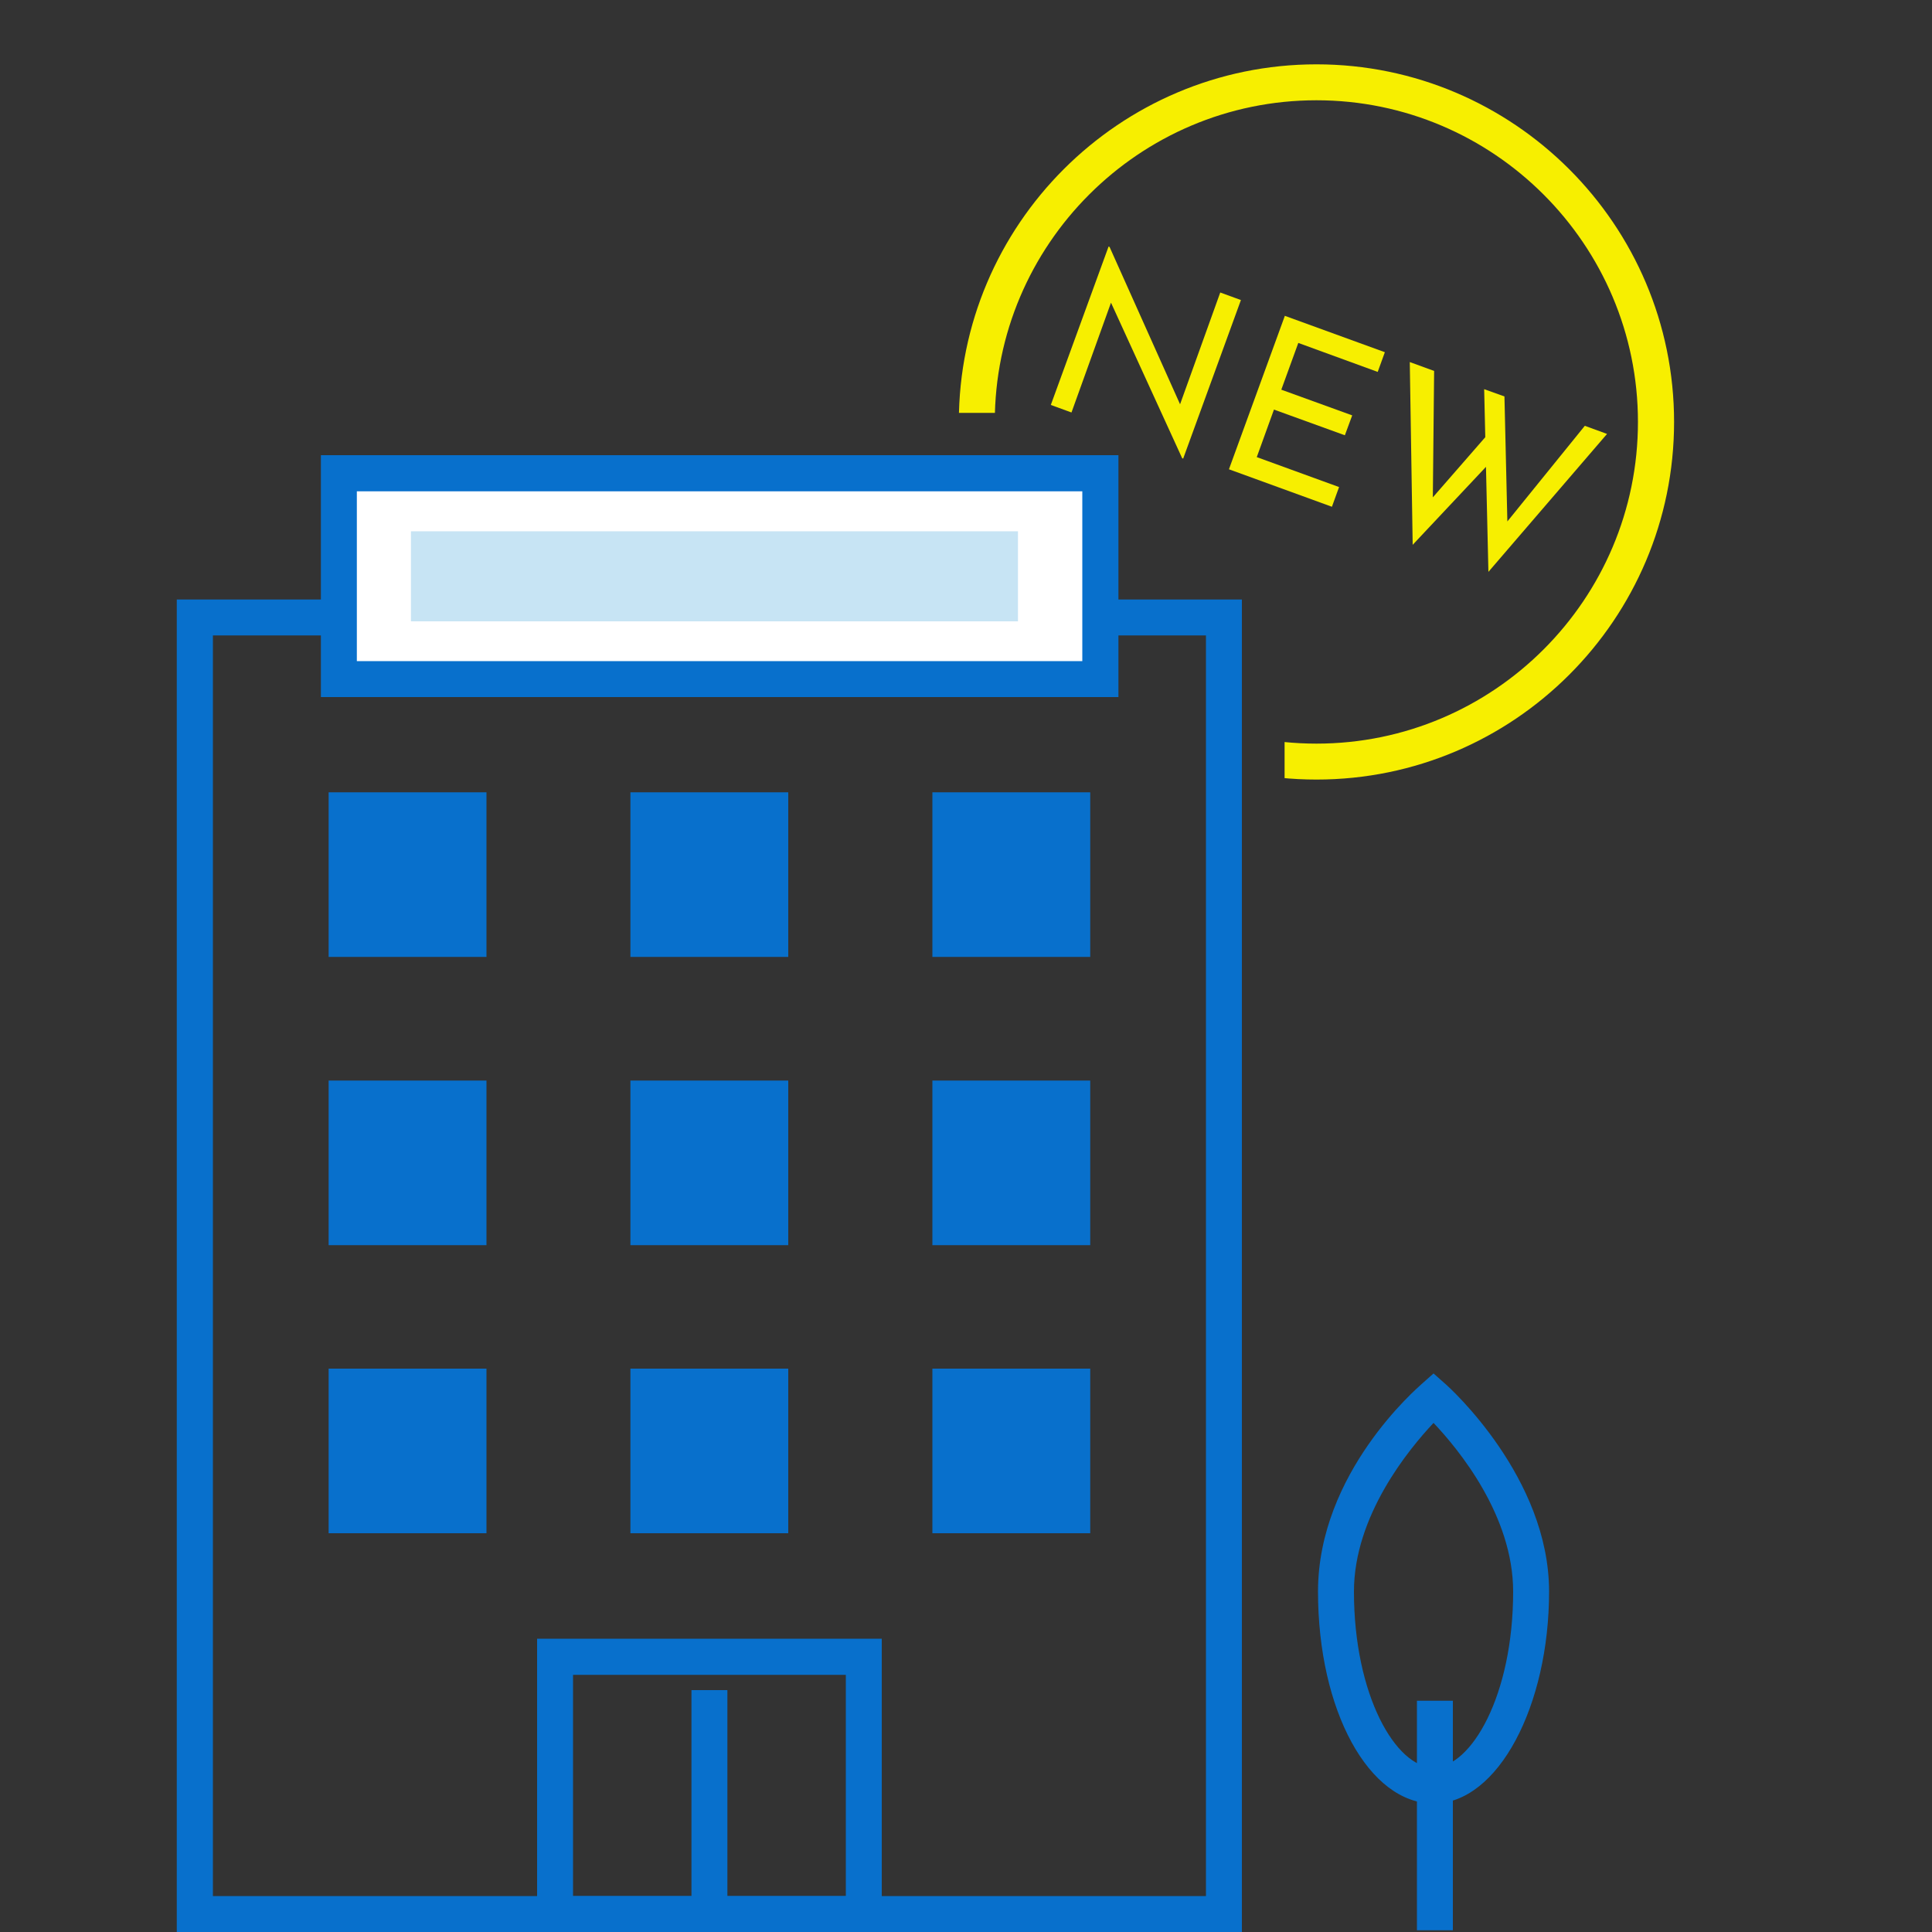 <svg xmlns="http://www.w3.org/2000/svg" xmlns:xlink="http://www.w3.org/1999/xlink" viewBox="0 0 100 100"><rect x="0" y="0" width="100" height="100" fill="#333333" stroke="none"/><defs><style>      .cls-1 {        fill: #f7ef00;      }      .cls-2 {        fill: #fff;      }      .cls-3 {        fill: none;      }      .cls-4 {        fill: #0870cc;      }      .cls-5 {        clip-path: url(#clippath);      }      .cls-6 {        fill: #c7e4f4;      }    </style><clipPath id="clippath"><polygon class="cls-3" points="52.34 21.37 47.37 21.37 47.37 0 90.85 0 90.85 42.48 66.49 42.48 66.49 21.24 52.34 21.37"></polygon></clipPath></defs><g><g id="_&#x30EC;&#x30A4;&#x30E4;&#x30FC;_1" data-name="&#x30EC;&#x30A4;&#x30E4;&#x30FC;_1"><g><path class="cls-4" d="M45.64,100h-17.84v-15.18h17.84v15.18ZM29.66,98.14h14.12v-11.45h-14.12v11.45Z"></path><path class="cls-4" d="M64.28,100H9.15V31.03h55.13v68.97ZM11.02,98.14h51.4V32.89H11.02v65.25Z"></path><g><path class="cls-1" d="M61.19,23.72l-3.88-8.48.28.19-2.13,5.92-1.07-.39,2.99-8.2.05.02,3.8,8.48-.22-.14,2.15-5.98,1.07.39-2.99,8.21-.04-.02Z"></path><path class="cls-1" d="M66.51,16.35l5.17,1.88-.37,1.02-4.11-1.5-.88,2.42,3.67,1.33-.38,1.03-3.67-1.33-.89,2.46,4.26,1.55-.37,1.02-5.33-1.94,2.9-7.96Z"></path><path class="cls-1" d="M72.97,18.74l1.26.46-.07,6.86-.16-.13,3.06-3.51-.03,1.62-3.91,4.16-.15-9.46ZM76.81,20.14l1.06.38.16,6.86-.22-.13,4.22-5.21,1.15.42-6.14,7.14-.22-9.46Z"></path></g><rect class="cls-4" x="17.01" y="41.01" width="8.17" height="8.52"></rect><rect class="cls-4" x="32.63" y="41.01" width="8.17" height="8.52"></rect><rect class="cls-4" x="48.26" y="41.01" width="8.17" height="8.52"></rect><rect class="cls-4" x="17.01" y="55.93" width="8.17" height="8.52"></rect><rect class="cls-4" x="32.63" y="55.93" width="8.17" height="8.52"></rect><rect class="cls-4" x="48.26" y="55.93" width="8.17" height="8.52"></rect><rect class="cls-4" x="17.01" y="70.84" width="8.17" height="8.52"></rect><rect class="cls-4" x="32.63" y="70.84" width="8.17" height="8.52"></rect><rect class="cls-4" x="48.26" y="70.84" width="8.17" height="8.52"></rect><g><rect class="cls-2" x="17.54" y="24.5" width="39.41" height="10.65"></rect><path class="cls-4" d="M57.89,36.08H16.61v-12.52h41.28v12.52ZM18.47,34.22h37.55v-8.79H18.47v8.79Z"></path></g><rect class="cls-6" x="21.27" y="27.5" width="31.42" height="4.66"></rect><rect class="cls-4" x="73.34" y="88.03" width="1.86" height="11.88"></rect><g class="cls-5"><path class="cls-1" d="M68.14,40.35c-10.21,0-18.51-8.3-18.51-18.51S57.94,3.33,68.14,3.33s18.51,8.3,18.51,18.51-8.3,18.51-18.51,18.51ZM68.14,5.19c-9.18,0-16.65,7.47-16.65,16.65s7.47,16.65,16.65,16.65,16.64-7.47,16.64-16.65-7.47-16.65-16.64-16.65Z"></path></g><path class="cls-4" d="M74.2,93.35c-3.35,0-5.98-4.82-5.98-10.97s5.15-10.54,5.36-10.74l.62-.55.62.55c.22.19,5.36,4.84,5.36,10.74s-2.63,10.97-5.98,10.97ZM74.2,73.65c-1.28,1.36-4.12,4.8-4.12,8.73,0,5.37,2.17,9.11,4.12,9.11s4.12-3.74,4.12-9.11c0-3.94-2.83-7.37-4.12-8.73Z"></path><rect class="cls-4" x="35.79" y="87.48" width="1.86" height="11.41"></rect></g></g></g></svg>